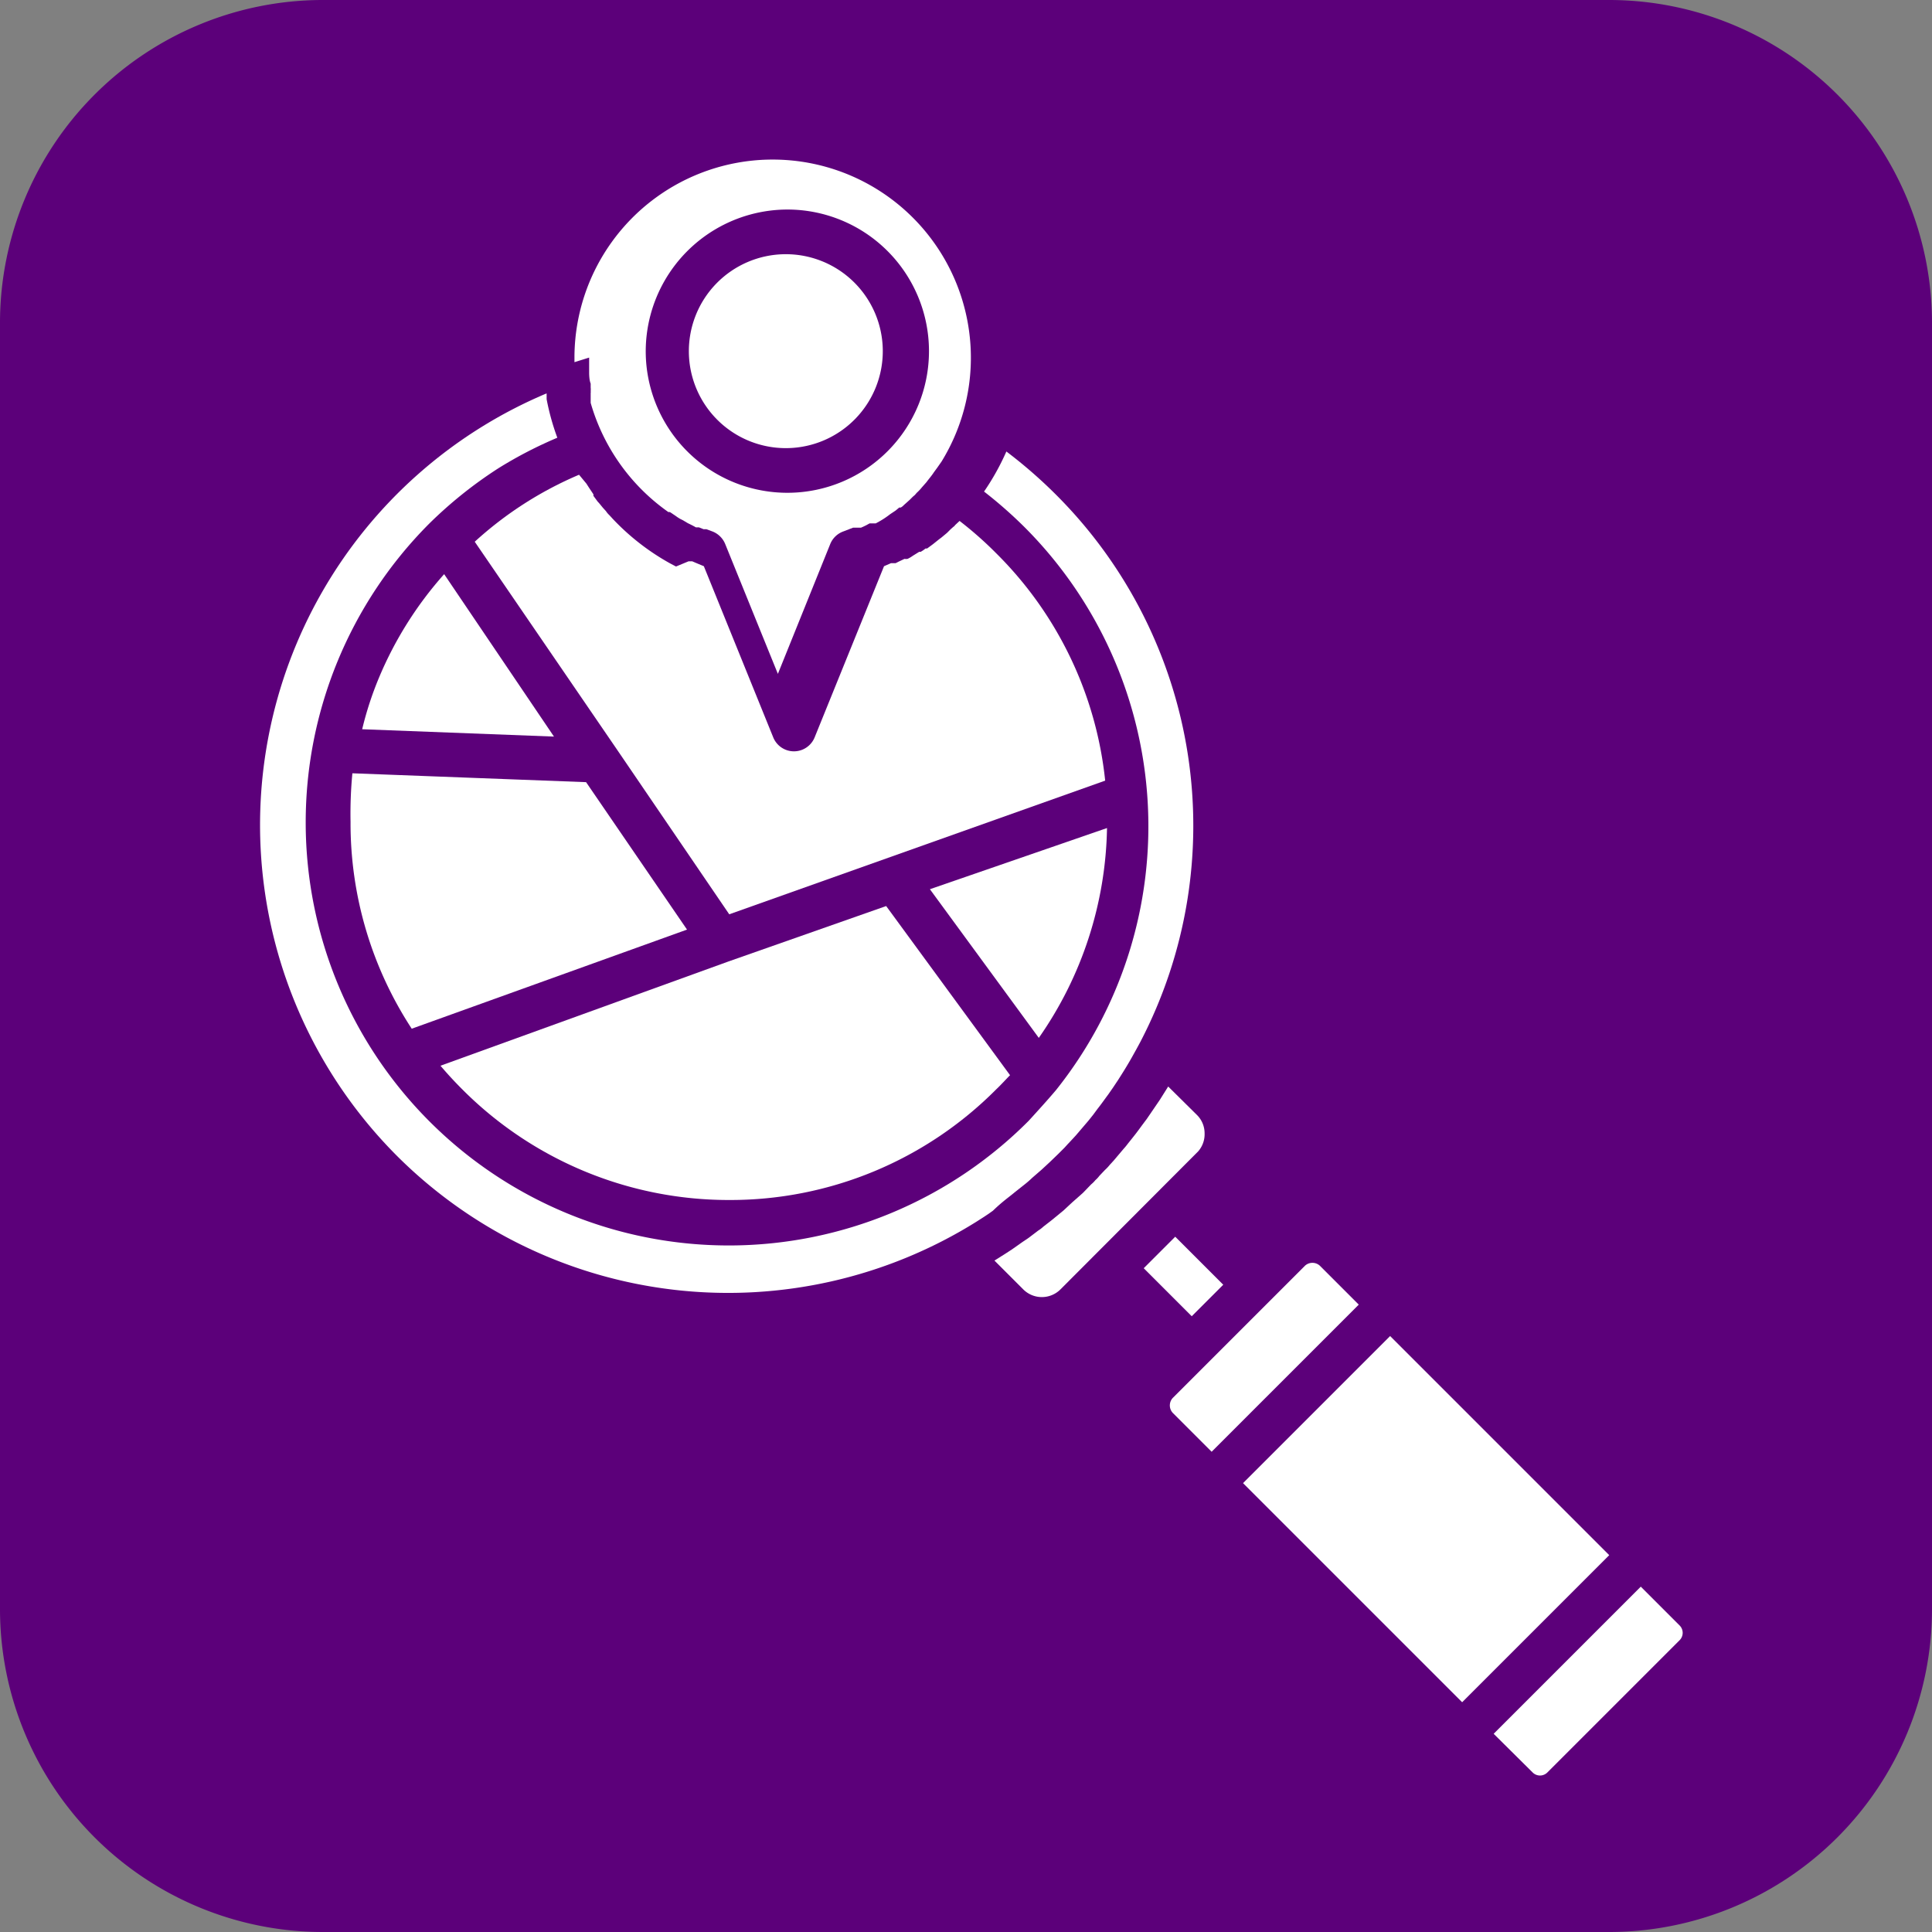 <svg id="Layer_1" data-name="Layer 1" xmlns="http://www.w3.org/2000/svg" width="63.16" height="63.16" viewBox="0 0 63.16 63.16"><rect x="0" y="0" width="63.16" height="63.16" fill="#808080" stroke="none"/><defs><style>.cls-1{fill:#5c007a;}.cls-2{fill:#fff;}</style></defs><path class="cls-1" d="M53.11,63.64H11A10.56,10.56,0,0,1,.48,53.11V11A10.56,10.56,0,0,1,11,.48h42.1A10.56,10.56,0,0,1,63.64,11v42.1A10.56,10.56,0,0,1,53.11,63.64Z" transform="translate(-0.48 -0.48)"/><polygon class="cls-2" points="39.99 42 38.42 40.43 37.39 41.46 38.96 43.03 39.99 42"/><path class="cls-2" d="M43.63,41.86a.36.36,0,0,0-.49,0l-4.32,4.32a.36.36,0,0,0,0,.49l1.27,1.27,4.81-4.81Z" transform="translate(-0.48 -0.48)"/><path class="cls-2" d="M55.39,53.62l-1.27-1.27-4.81,4.81,1.27,1.26a.34.34,0,0,0,.49,0l4.32-4.32A.34.34,0,0,0,55.39,53.62Z" transform="translate(-0.48 -0.48)"/><rect class="cls-2" x="43.7" y="45.08" width="6.8" height="10.13" transform="translate(-22.14 47.51) rotate(-45)"/><path class="cls-2" d="M39.86,37.53a.84.84,0,0,0-.25-.6L38.67,36l-.27.43-.43.63-.15.2-.11.15-.09.12-.11.14-.16.2a2.09,2.09,0,0,1-.14.17l-.22.26-.11.13-.12.13a1.29,1.29,0,0,1-.16.17l-.18.19a.86.86,0,0,1-.13.14.93.93,0,0,1-.14.14l-.26.27-.1.09-.25.22,0,0-.29.27h0l-.28.23-.11.09-.27.21a1.09,1.09,0,0,1-.17.13l-.33.25-.18.12-.17.12-.17.12-.23.15-.35.22.94.94a.86.86,0,0,0,1.22,0l4.5-4.51A.85.85,0,0,0,39.86,37.53Z" transform="translate(-0.48 -0.48)"/><path class="cls-2" d="M19.74,12.17v0c0,.13,0,.25,0,.37s0,.08,0,.12,0,.24.05.36l0,.13a.5.5,0,0,1,0,.12.09.09,0,0,1,0,.05.06.06,0,0,1,0,0c0,.06,0,.11,0,.17s0,.1,0,.16h0a6.57,6.57,0,0,0,2.54,3.57l.05,0,.18.12.07.05h0l.08.05h0l.1.05.15.09.18.09,0,0h0l.09.05.1,0h0l.15.06.09,0h0l.19.07a.74.74,0,0,1,.43.42l1.72,4.24,1.71-4.24a.73.73,0,0,1,.44-.42l.18-.07.13-.05.09,0,.11,0,.06,0,.13-.06h0l.15-.08.07,0,.06,0,.07,0,.11-.06a2.82,2.82,0,0,0,.36-.24l.18-.12.12-.1a.1.1,0,0,0,.05,0h0a.39.39,0,0,0,.1-.08l0,0,0,0,0,0,.09-.08.1-.09s0,0,.05-.05h0l.05-.05.07-.06.06-.07a1.49,1.49,0,0,0,.17-.18h0l.15-.17h0c.08-.11.17-.21.24-.32l.11-.15.14-.2h0a6.48,6.48,0,1,0-12-3.46v.21Zm6.47-4.84A4.63,4.63,0,1,1,21.59,12,4.64,4.64,0,0,1,26.21,7.33Z" transform="translate(-0.48 -0.48)"/><path class="cls-2" d="M26.21,15.13A3.17,3.17,0,1,0,23,12,3.17,3.17,0,0,0,26.21,15.13Z" transform="translate(-0.48 -0.48)"/><path class="cls-2" d="M33.65,39.46l0,0,.29-.23a3.47,3.47,0,0,0,.29-.25l.3-.26.27-.25,0,0,.28-.27.2-.2.1-.11.15-.16.12-.13.41-.48.16-.2,0,0,0,0,.14-.19c.12-.15.23-.31.35-.47l.16-.23.16-.24c.16-.25.31-.49.45-.74s.19-.34.28-.51l0,0h0a15.29,15.29,0,0,0-2.75-17.88,15.64,15.64,0,0,0-1.63-1.42,8,8,0,0,1-.73,1.31,14.37,14.37,0,0,1,1.31,1.15A13.83,13.83,0,0,1,35,36.12l0,0c-.28.33-.58.66-.89,1A13.82,13.82,0,0,1,14.5,17.61h0l0,0,0,0a14,14,0,0,1,2.27-1.82,13.77,13.77,0,0,1,1.93-1,7.84,7.84,0,0,1-.35-1.26l0-.19a15.31,15.31,0,0,0-4.89,24.93,15.32,15.32,0,0,0,18.94,2.15l0,0h0l.25-.16.15-.1.14-.1C33.25,39.76,33.46,39.62,33.65,39.46Z" transform="translate(-0.48 -0.48)"/><path class="cls-2" d="M36.67,27.55l-5.79,2,3.56,4.86A12.32,12.32,0,0,0,36.67,27.55Z" transform="translate(-0.48 -0.48)"/><path class="cls-2" d="M24.31,39.71a12.25,12.25,0,0,0,8.74-3.62c.16-.15.3-.31.45-.46L29.45,30.1,24.3,31.91h0l-9.42,3.41c.22.26.46.52.7.76A12.29,12.29,0,0,0,24.31,39.71Z" transform="translate(-0.48 -0.48)"/><path class="cls-2" d="M12.88,22.61a11,11,0,0,0-.56,1.71l6.27.24L15,19.25A12.09,12.09,0,0,0,12.88,22.61Z" transform="translate(-0.48 -0.48)"/><path class="cls-2" d="M11.94,27.35a12.26,12.26,0,0,0,2,6.76l9-3.24-3.3-4.82L12,25.76A13.85,13.85,0,0,0,11.94,27.35Z" transform="translate(-0.48 -0.48)"/><path class="cls-2" d="M20.62,24.94l3.7,5.43L36.61,26a12.26,12.26,0,0,0-3.56-7.43,12.12,12.12,0,0,0-1.2-1.06l-.15.14a.12.12,0,0,1-.05.05h0l-.09.08-.12.12-.18.15-.08.06-.2.16-.19.14h0l-.05,0,0,0-.08.06-.08.05-.05,0-.21.13h0a1,1,0,0,1-.17.1h0a.31.31,0,0,1-.1,0l0,0-.19.09h0l-.1.05-.08,0,0,0h0l-.07,0h0l-.23.1-2.27,5.6a.73.73,0,0,1-1.35,0l-2.27-5.6-.24-.1h0l-.14-.06-.06,0-.06,0h0l0,0L22.58,19l0,0-.19-.1a7.71,7.71,0,0,1-1.88-1.46l-.11-.12a.69.69,0,0,1-.11-.13l-.1-.11c-.06-.07-.11-.14-.17-.2l-.14-.19,0-.05-.14-.21-.09-.14L19.41,16l0,0A12,12,0,0,0,16,18.19Z" transform="translate(-0.48 -0.48)"/></svg>